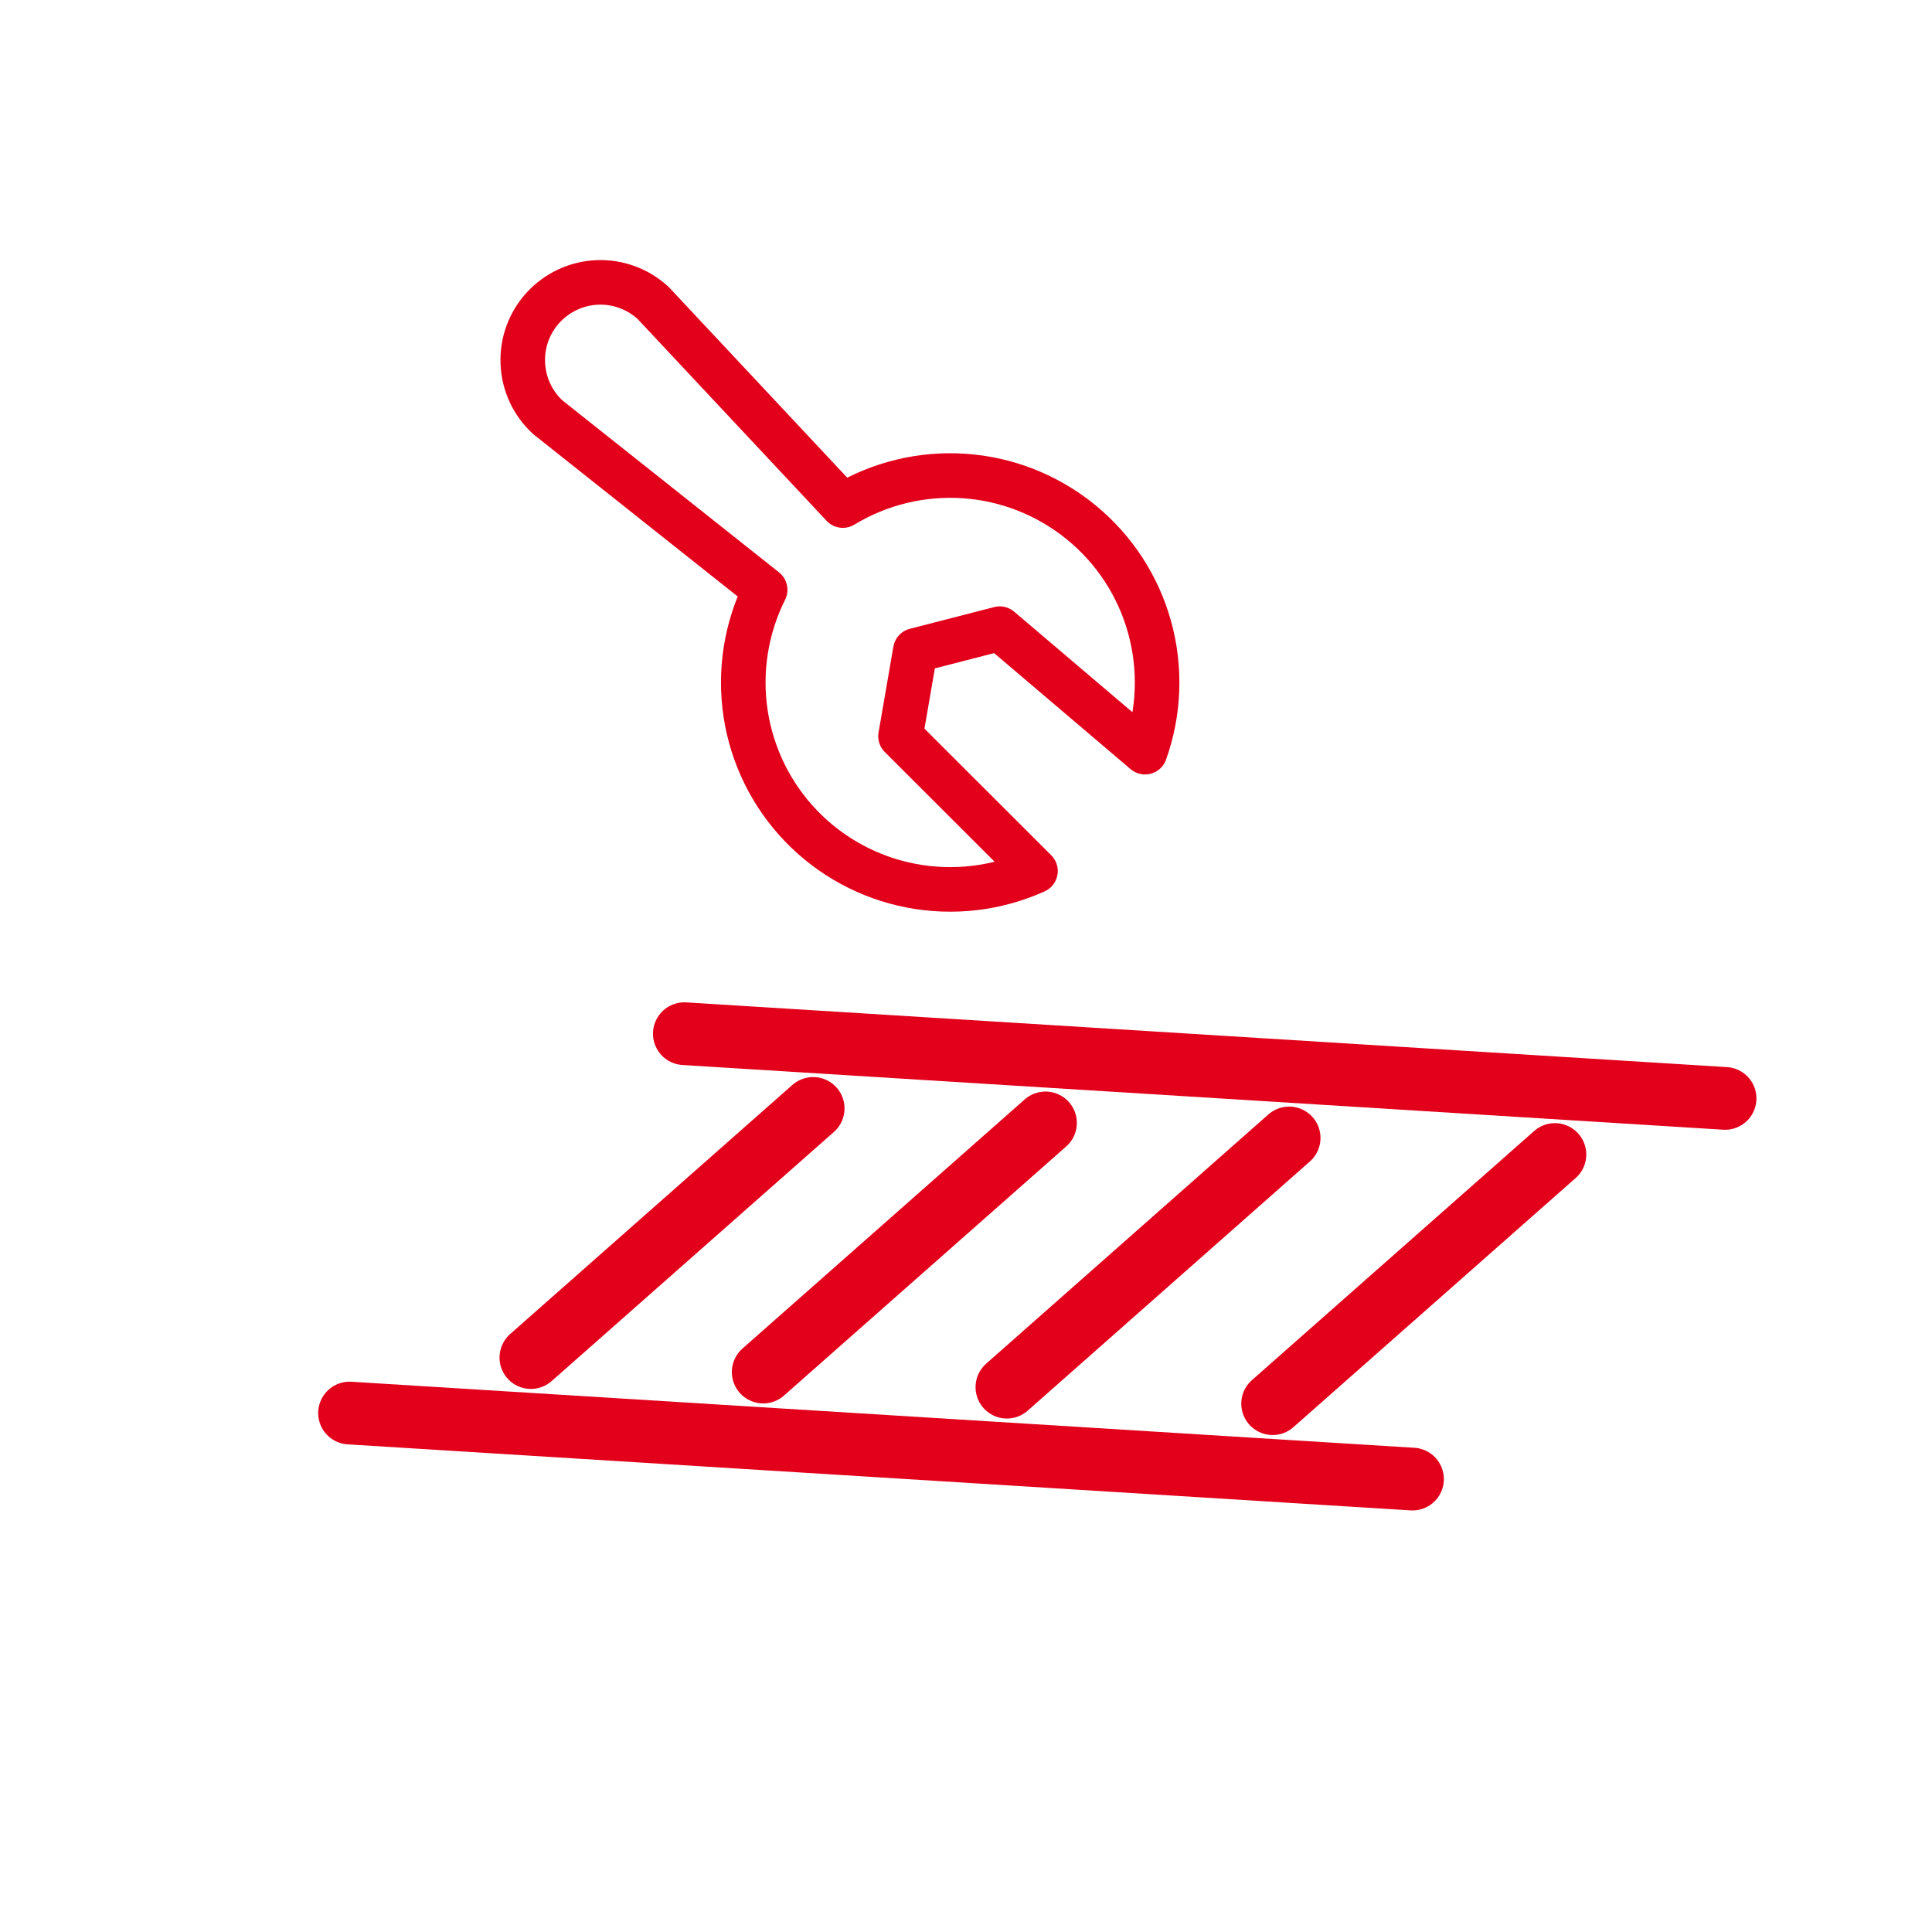 <svg width="28" height="28" viewBox="0 0 28 28" fill="none" xmlns="http://www.w3.org/2000/svg">
<path d="M18.444 20.343L22.535 16.732" stroke="#E2001A" stroke-width="0.909" stroke-linecap="round"/>
<path d="M11.061 19.885L15.152 16.274" stroke="#E2001A" stroke-width="0.909" stroke-linecap="round"/>
<path d="M7.694 19.675L11.785 16.064" stroke="#E2001A" stroke-width="0.909" stroke-linecap="round"/>
<path d="M14.593 20.104L18.683 16.492" stroke="#E2001A" stroke-width="0.909" stroke-linecap="round"/>
<path d="M9.918 14.981L25.001 15.919" stroke="#E2001A" stroke-width="0.909" stroke-linecap="round"/>
<path d="M5.066 20.479L20.471 21.436" stroke="#E2001A" stroke-width="0.909" stroke-linecap="round"/>
<path d="M12.215 7.327C12.744 7.006 13.361 6.856 13.979 6.899C14.597 6.942 15.187 7.176 15.667 7.568C16.147 7.959 16.494 8.49 16.66 9.087C16.826 9.684 16.803 10.318 16.595 10.901L14.489 9.111L13.266 9.426L13.051 10.67L15.007 12.624C14.442 12.879 13.812 12.953 13.204 12.836C12.595 12.719 12.038 12.416 11.609 11.97C11.179 11.523 10.899 10.954 10.806 10.342C10.713 9.729 10.812 9.103 11.089 8.548L7.939 6.047C7.719 5.845 7.589 5.563 7.577 5.265C7.564 4.966 7.671 4.675 7.874 4.455C8.077 4.236 8.358 4.105 8.657 4.093C8.955 4.081 9.246 4.188 9.466 4.391L12.215 7.327Z" stroke="#E2001A" stroke-width="0.646" stroke-linecap="round" stroke-linejoin="round"/>
</svg>
